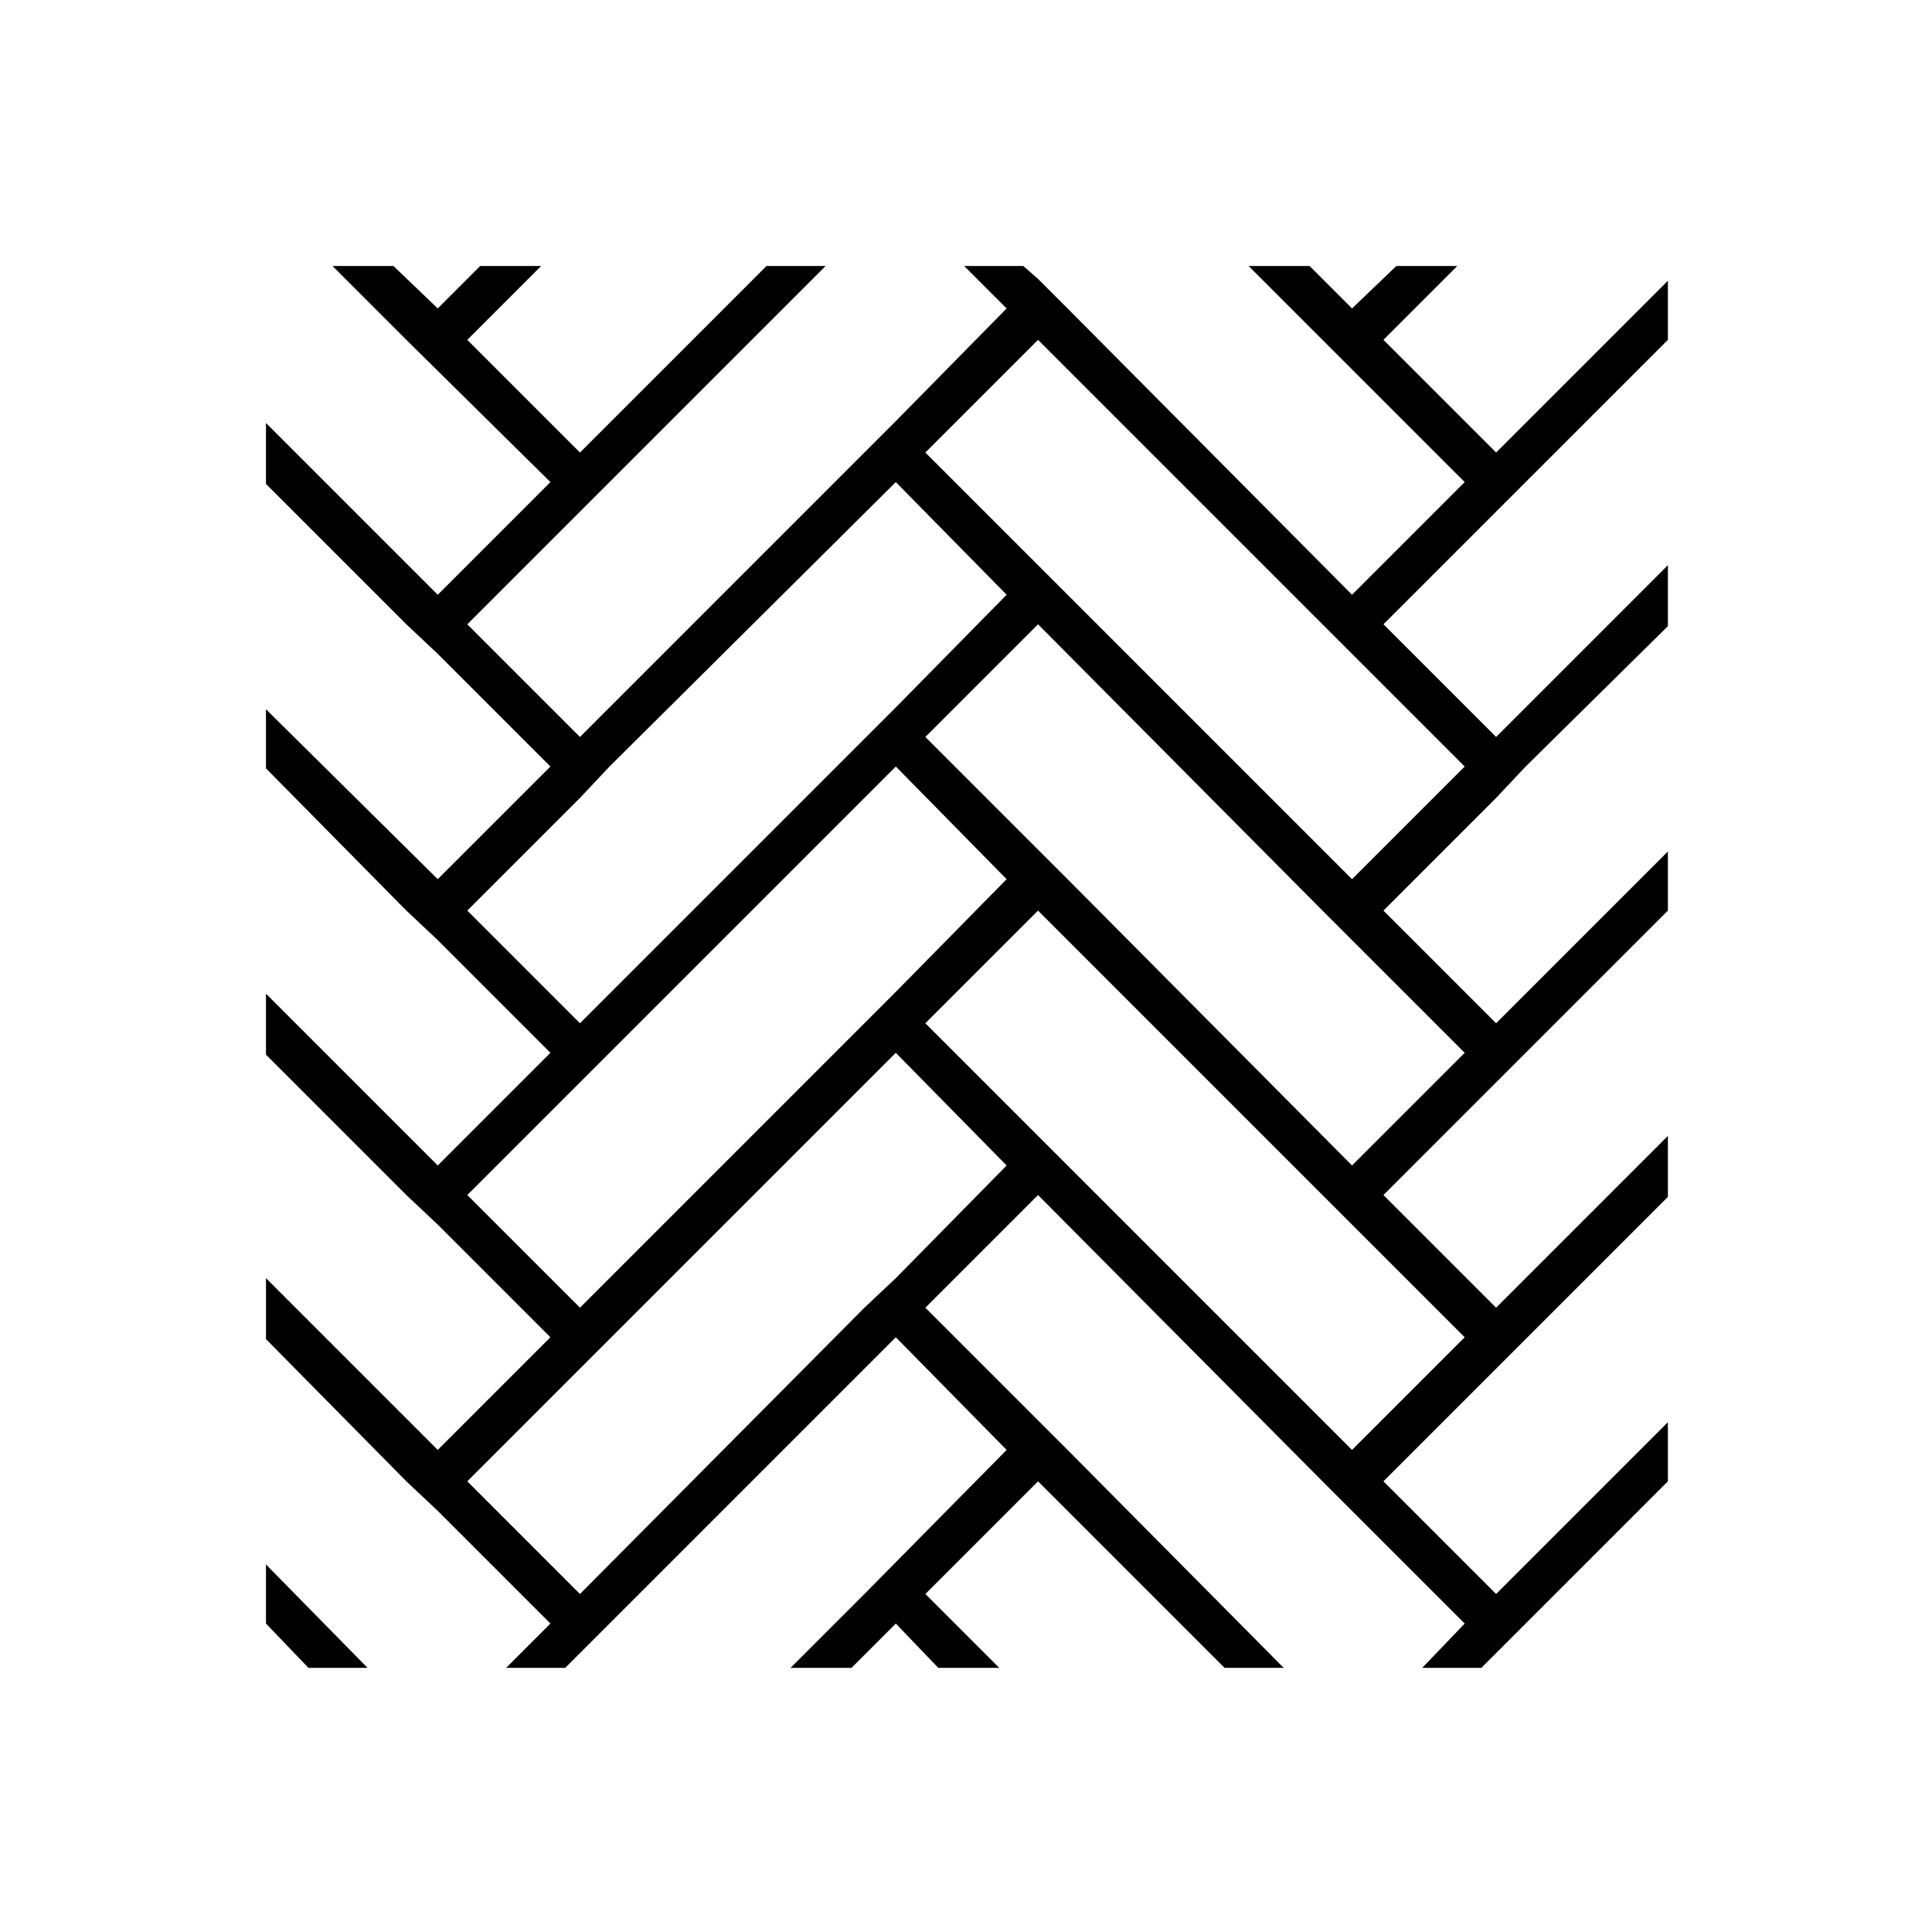 <?xml version="1.0" encoding="UTF-8"?> <svg xmlns="http://www.w3.org/2000/svg" xmlns:xlink="http://www.w3.org/1999/xlink" xmlns:xodm="http://www.corel.com/coreldraw/odm/2003" xml:space="preserve" width="182px" height="182px" version="1.1" style="shape-rendering:geometricPrecision; text-rendering:geometricPrecision; image-rendering:optimizeQuality; fill-rule:evenodd; clip-rule:evenodd" viewBox="0 0 1046000 1046000"> <defs> <style type="text/css"> .fil1 {fill:black} .fil0 {fill:white} </style> </defs> <g id="Слой_x0020_1">  <rect class="fil0" width="1046000" height="1046000"></rect> <path class="fil1" d="M314000 863000l0 0 -61000 -61000 61000 -61000 0 0 171000 -171000 60000 61000 -60000 61000 -17000 16000 -154000 155000 0 0zm435000 -679000l40000 -40000 -33000 0 -24000 23000 -23000 -23000 -33000 0 40000 40000 77000 77000 -61000 61000 0 0 -154000 -155000 -16000 -16000 -8000 -7000 -32000 0 23000 23000 -60000 61000 0 0 -171000 171000 -61000 -61000 61000 -61000 0 0 133000 -133000 0 0 -32000 0 0 0 -101000 101000 0 0 -61000 -61000 40000 -40000 -33000 0 -23000 23000 -24000 -23000 -33000 0 40000 40000 78000 77000 -61000 61000 -93000 -93000 0 33000 76000 76000 17000 16000 61000 61000 -61000 61000 -93000 -92000 0 32000 76000 77000 17000 16000 61000 61000 -61000 61000 -93000 -93000 0 33000 0 0 76000 76000 17000 16000 61000 61000 -61000 61000 -93000 -93000 0 33000 0 0 76000 77000 17000 16000 61000 61000 -24000 24000 32000 0 0 0 8000 -8000 0 0 171000 -171000 60000 61000 -77000 78000 -40000 40000 33000 0 24000 -24000 23000 24000 33000 0 -40000 -40000 61000 -61000 101000 101000 0 0 32000 0 0 0 0 0 -117000 -118000 -16000 -16000 -61000 -61000 61000 -61000 154000 155000 16000 16000 61000 61000 -23000 24000 32000 0 8000 -8000 16000 -16000 77000 -77000 0 0 0 -32000 0 0 -93000 93000 -61000 -61000 61000 -61000 0 0 93000 -93000 0 0 0 -33000 0 0 -93000 93000 -61000 -61000 61000 -61000 16000 -16000 77000 -77000 0 0 0 -32000 -93000 93000 -61000 -61000 61000 -61000 16000 -17000 77000 -76000 0 0 0 -33000 -93000 93000 -61000 -61000 61000 -61000 16000 -16000 77000 -77000 0 -32000 0 0 0 0 -93000 93000 -61000 -61000 0 0zm-496000 309000l61000 -61000 16000 -17000 155000 -154000 60000 61000 -60000 61000 0 0 -171000 171000 -61000 -61000zm-109000 -264000l0 0 0 0zm0 155000l0 0 0 0zm0 154000l0 0 0 0zm109000 109000l61000 -61000 16000 -16000 155000 -155000 60000 61000 0 0 -60000 61000 0 0 0 0 -17000 17000 -154000 154000 -61000 -61000zm-54000 256000l-55000 -56000 0 32000 23000 24000 32000 0 0 0zm704000 -597000l0 0 0 0zm0 155000l0 0 0 0zm-110000 109000l-61000 61000 -154000 -155000 -16000 -16000 -61000 -61000 61000 -61000 154000 155000 16000 16000 61000 61000zm0 -155000l-61000 61000 -154000 -154000 -16000 -16000 -61000 -61000 61000 -61000 154000 154000 16000 16000 61000 61000zm0 309000l-61000 61000 -170000 -170000 -61000 -61000 61000 -61000 154000 154000 77000 77000z"></path> </g> </svg> 